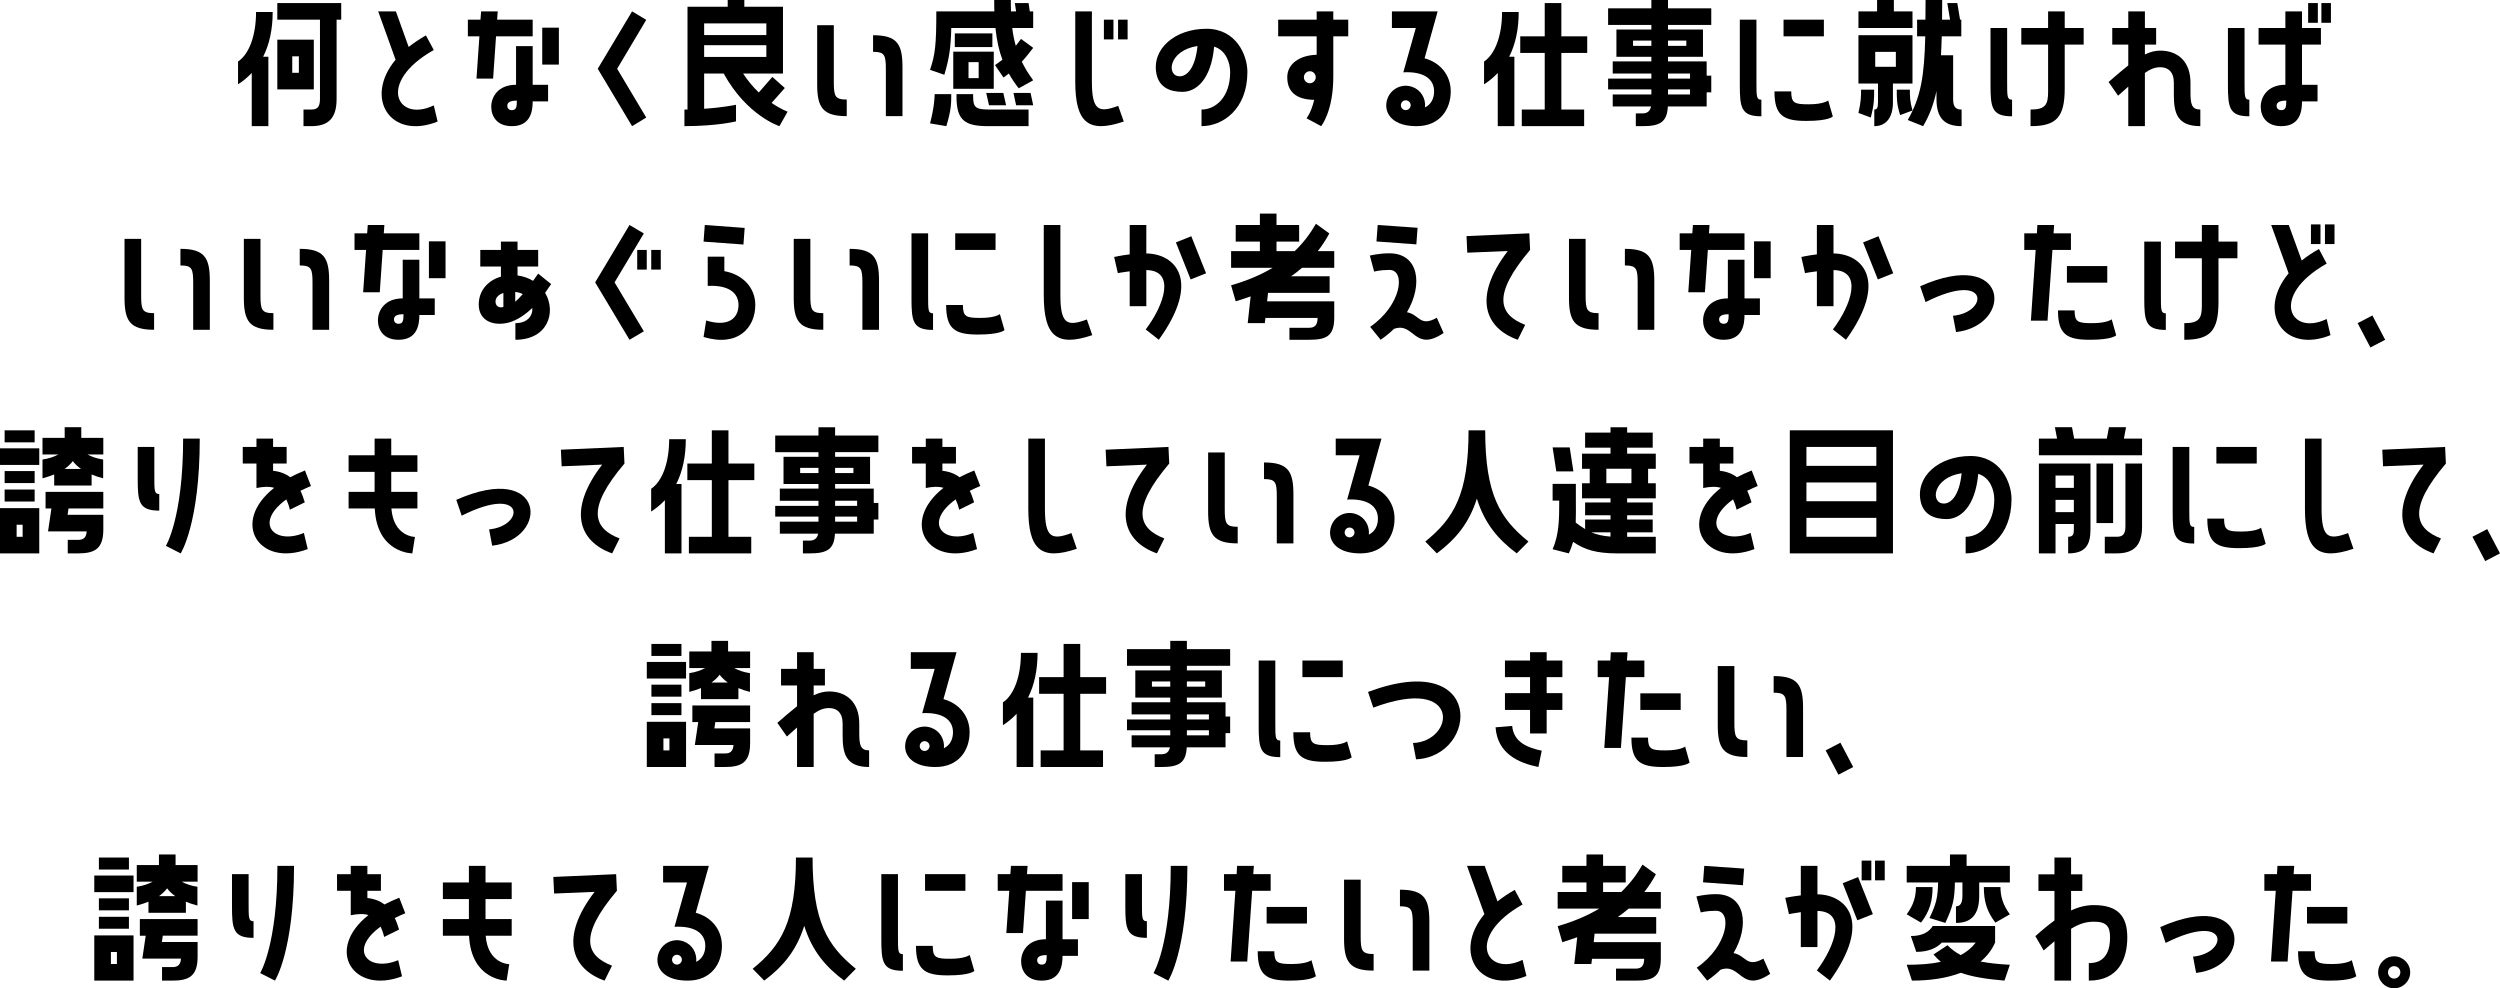 <?xml version="1.0" encoding="UTF-8"?><svg id="b" xmlns="http://www.w3.org/2000/svg" viewBox="0 0 292.581 115.666"><g id="c"><g><path d="M29.463,8.534c-.469,.504-1.009,.955-1.604,1.333v-2.665c1.333-.9,2.108-3.115,2.108-5.798h1.946c0,2.017-.379,3.781-1.118,5.239h.613V14.764h-1.946v-6.23Zm2.991-6.229V.36h7.479v1.945h-.54V11.595c0,2.25-.974,3.169-2.956,3.169h-.919v-1.944h.919c.667,0,1.01-.27,1.01-1.225V2.305h-4.992Zm4.271,2.341v5.815h-4.271V4.646h4.271Zm-1.748,3.871v-1.927h-.775v1.927h.775Z"/><path d="M50.765,5.852c-6.739,3.799-4.289,8.553,0,6.482l.451,1.891c-5.515,2.214-8.668-2.737-4.92-7.238l-2.036-5.654h2.072l1.495,4.159c.595-.468,1.262-.918,2.019-1.35l.919,1.71Z"/><path d="M57.71,9.201h-1.946l.343-4.952h-1.352v-1.944h1.478l.072-.973h1.946l-.072,.973h4.162v1.944h-4.288l-.343,4.952Zm4.631-3.799v4.52h1.803v1.944h-1.803c0,1.062-.197,2.899-2.433,2.899-1.784,0-2.415-1.188-2.415-2.269,0-1.134,.775-2.575,2.902-2.575V5.401h1.945Zm-1.855,6.374c-.775,0-1.117,.198-1.117,.612,0,.234,.144,.504,.54,.504,.541,0,.577-.432,.577-1.116Zm2.973-8.535h1.947V7.562h-1.947V3.241Z"/><path d="M73.974,1.332l1.658,.99-3.406,5.726,3.406,5.708-1.658,1.008-4.019-6.716,4.019-6.716Z"/><path d="M91.85,10.299l-1.55,1.747c1.082,.738,1.875,1.026,1.875,1.026l-.955,1.692s-3.803-1.207-6.523-6.158h-2.289v4.123c2.234-.144,3.73-.468,3.73-.468v1.944s-2.181,.558-6.037,.558v-1.944h.36V.792h4.703V0h1.946V.792h4.523v7.814h-4.667c.576,.882,1.207,1.621,1.838,2.215l1.586-1.819,1.459,1.296Zm-9.442-7.562v1.368h7.28v-1.368h-7.28Zm0,3.925h7.28v-1.369h-7.28v1.369Z"/><path d="M97.583,9.579c0,1.693,.144,2.071,1.514,2.071v1.944c-2.83,0-3.461-1.044-3.461-3.727V2.953h1.947v6.626Zm4.595-5.456c2.812,0,3.442,1.026,3.442,3.727v5.744h-1.946v-5.474c0-1.692-.145-2.053-1.496-2.053v-1.944Z"/><path d="M120.375,.36l.145,.972h.396v1.945h-2.451c.091,.774,.234,1.458,.415,2.088,.198-.252,.396-.522,.612-.81l1.424,1.044c-.45,.594-.865,1.116-1.334,1.62,.36,.738,.793,1.44,1.334,2.179l-1.694,.937c-.45-.576-.828-1.134-1.153-1.729-.198,.162-.414,.306-.63,.468l-.992-1.458c.307-.216,.596-.414,.865-.63-.396-1.062-.666-2.25-.811-3.709h-5.172c-.055,2.376-.252,3.601-.811,5.474l-1.677-.576c.595-1.747,.739-2.863,.739-6.842h6.794c-.019-.432-.019-.864-.019-1.332h1.946c0,.468,0,.918,.019,1.332h.595l-.145-.972h1.604Zm-9.046,10.659c0,1.062,0,1.836-.577,3.745l-1.91-.324c.487-1.819,.541-3.043,.541-3.421h1.946Zm.234-.63V6.05h4.739v4.339h-4.739Zm.18-6.481h4.397v1.603h-4.397v-1.603Zm3.929,10.857c-2.703,0-3.73-.63-3.73-3.439v-.306h1.946v.306c0,1.351,.379,1.495,2.072,1.495h4.415v1.944h-4.703Zm-2.324-7.49v1.873h1.188v-1.873h-1.188Zm2.072,3.601h2l.324,1.44h-2l-.324-1.44Zm3.189,0h2l.307,1.44h-2l-.307-1.44Z"/><path d="M127.787,9.543c0,3.421,.811,3.691,3.081,2.845l.649,1.836c-4.181,1.422-5.677,.09-5.677-4.681V1.332h1.946V9.543Zm2.522-7.238v2.305h-1.117V2.305h1.117Zm.541,2.305V2.305h1.117v2.305h-1.117Z"/><path d="M145.985,8.426c0,4.394-2.919,6.338-5.369,6.338v-1.944c1.64,0,3.352-1.44,3.352-4.375,0-1.098-.486-2.557-1.874-2.989-.36,3.943-2.163,5.293-3.694,5.293-1.406,0-2.703-.468-3.046-2.053-.631-2.935,2.127-5.329,5.839-5.329,3.479,0,4.793,3.079,4.793,5.059Zm-5.838-3.042c-3.424,.522-3.677,3.547-2.072,3.547,.793,0,1.802-.882,2.072-3.547Z"/><path d="M154.093,4.249h-4.505v-1.944h4.505v-.973h1.947v.973h1.747v1.944h-1.747v4.718c0,4.087-1.424,5.797-1.424,5.797l-1.712-.918s.54-.648,.9-2.16c-2.145-.036-3.153-.973-3.153-2.647,0-1.603,1.478-2.575,3.441-2.629v-2.161Zm-.107,4.79c0-.378-.307-.702-.685-.702-.396,0-.703,.324-.703,.702s.307,.702,.703,.702c.378,0,.685-.324,.685-.702Z"/><path d="M166.72,6.824c1.82,.486,3.064,1.962,3.064,3.871,0,2.125-1.298,4.069-3.983,4.069-.991,0-2.288-.162-3.081-1.08-.559-.648-.577-1.495-.343-2.143,.433-1.188,1.73-1.8,2.92-1.368,1.009,.36,1.585,1.368,1.478,2.395,.738-.36,1.062-1.08,1.062-1.872,0-1.405-1.135-2.359-3.604-2.233l1.46-5.186h-2.794V1.332h5.353l-1.532,5.492Zm-2,4.951c-.307-.108-.631,.036-.738,.342-.108,.288,.035,.63,.342,.738,.307,.108,.631-.054,.739-.36,.108-.288-.055-.612-.343-.72Z"/><path d="M175.287,8.534c-.469,.504-1.009,.955-1.604,1.333v-2.665c1.333-.9,2.108-3.115,2.108-5.798h1.946c0,2.035-.379,3.781-1.117,5.239h.612V14.764h-1.946v-6.23ZM182.729,.36v3.889h3.027v1.945h-3.027v6.626h2.667v1.944h-7.298v-1.944h2.685V6.194h-2.865v-1.945h2.865V.36h1.946Z"/><path d="M200.274,2.917h-5.063v.54h4.091v3.187h-4.091v.541h4.523v1.674h.54v1.945h-.54v1.656h-4.541c-.091,1.783-.865,2.305-2.938,2.305h-.812v-1.495h.812c.54,0,.864-.288,.973-.81h-4.487v-1.404h4.523v-.594h-5.063v-1.26h5.063v-.594h-4.523v-1.422h4.523v-.541h-4.091V3.457h4.091v-.54h-5.063V.972h5.063V0h1.946V.972h5.063v1.945Zm-7.01,2.448v-.612h-2.145v.612h2.145Zm4.091-.612h-2.145v.612h2.145v-.612Zm.433,3.853h-2.577v.594h2.577v-.594Zm0,2.449v-.594h-2.577v.594h2.577Z"/><path d="M205.561,9.615c0,1.692,0,2.053,.576,2.053v1.944c-2.378,0-2.522-1.026-2.522-3.709V2.305h1.946v7.31Zm8.938,4.015s-.433,.522-3.1,.522c-2.686,0-3.73-.63-3.73-3.457h1.964c0,1.368,.36,1.512,2.055,1.512,1.748,0,2.271-.45,2.271-.45l.541,1.873Zm-1.046-11.325v1.944h-4.721v-1.944h4.721Z"/><path d="M219.678,0h1.965V1.332h2.181v1.945h-6.325V1.332h2.18V0Zm-2.18,9.777V4.123h6.325v5.654h-2.289v2.197c0,1.872-.865,2.791-2.181,2.791v-1.944c.343,0,.433-.27,.433-.846v-2.197h-2.288Zm0,3.439c.306-1.333,.306-1.944,.306-2.719h1.532c0,.99,.018,1.71-.396,3.259l-1.441-.54Zm1.964-7.148v1.747h2.415v-1.747h-2.415Zm2.919,7.4c-.414-1.26-.396-1.98-.396-2.971h1.532c0,.774,0,1.386,.307,2.431l-1.442,.54Zm6.199-1.854c0,.937,.343,1.207,.991,1.207v1.944c-1.964,0-2.938-.918-2.938-3.151v-.954c-.342,1.566-.828,2.863-1.567,4.105l-1.802-.72c1.549-2.683,1.945-5.167,2.054-9.795h-.955v-1.944h.974c0-.72,.018-1.477,.018-2.305h1.946c0,.81-.018,1.584-.018,2.305h.937l-.324-1.945h1.172l.324,1.945h.144v1.944h-2.288c-.019,.792-.055,1.513-.09,2.215h1.423v5.149Z"/><path d="M234.9,9.615c0,1.692,0,2.053,.577,2.053v1.944c-2.379,0-2.523-1.026-2.523-3.709V3.277h1.946v6.338Zm6.739-8.283v1.945h2.217v1.945h-2.217v5.131c0,3.367-.973,4.411-4,4.411v-1.944c1.748,0,2.055-.576,2.055-2.071V5.222h-3.136v-1.945h3.136V1.332h1.945Z"/><path d="M256.357,10.749c0,1.44,.127,2.071,1.153,2.071v1.944c-2.774,0-3.1-1.621-3.1-3.727v-1.351c0-1.296-.685-1.818-1.585-1.818-.613,0-1.136,.198-1.803,.666v6.23h-1.946v-4.627c-.36,.306-.757,.666-1.189,1.062l-1.117-1.603c.901-.792,1.658-1.422,2.307-1.944v-2.431h-1.874v-1.945h1.874V1.332h1.946v1.945h1.315v1.945h-1.315v1.152c.631-.307,1.208-.45,1.803-.45,2.054,0,3.531,1.278,3.531,3.763v1.062Z"/><path d="M262.685,9.615c0,1.692,0,2.053,.56,2.053v1.944c-2.361,0-2.505-1.026-2.505-3.709V3.277h1.945v6.338Zm6.723-8.283v1.945h2.216v1.945h-2.216v4.699h1.819v1.944h-1.819c0,1.062-.181,2.899-2.415,2.899-1.784,0-2.415-1.188-2.415-2.269,0-1.134,.775-2.575,2.884-2.575V5.222h-3.136v-1.945h3.136V1.332h1.946Zm-1.839,10.443c-.774,0-1.135,.198-1.135,.612,0,.234,.144,.504,.559,.504,.54,0,.576-.432,.576-1.116Zm3.694-11.416V2.665h-1.135V.36h1.135Zm.415,2.305V.36h1.117V2.665h-1.117Z"/><path d="M16.52,34.579c0,1.693,.145,2.071,1.514,2.071v1.944c-2.829,0-3.46-1.044-3.46-3.727v-6.914h1.946v6.626Zm4.596-5.456c2.812,0,3.441,1.026,3.441,3.727v5.744h-1.946v-5.474c0-1.692-.144-2.053-1.495-2.053v-1.944Z"/><path d="M30.484,34.579c0,1.693,.144,2.071,1.514,2.071v1.944c-2.829,0-3.46-1.044-3.46-3.727v-6.914h1.946v6.626Zm4.595-5.456c2.812,0,3.442,1.026,3.442,3.727v5.744h-1.946v-5.474c0-1.692-.145-2.053-1.496-2.053v-1.944Z"/><path d="M44.446,34.201h-1.945l.342-4.952h-1.352v-1.944h1.478l.072-.973h1.946l-.072,.973h4.163v1.944h-4.289l-.343,4.952Zm4.632-3.799v4.52h1.802v1.944h-1.802c0,1.062-.198,2.899-2.433,2.899-1.784,0-2.415-1.188-2.415-2.269,0-1.134,.774-2.575,2.901-2.575v-4.52h1.946Zm-1.856,6.374c-.774,0-1.117,.198-1.117,.612,0,.234,.145,.504,.541,.504,.54,0,.576-.432,.576-1.116Zm2.974-8.535h1.946v4.321h-1.946v-4.321Z"/><path d="M64.498,33.246c-.233,.36-.468,.702-.702,1.026,1.333,2.233,.342,5.492-3.479,5.492v-1.944c1.424,0,2.055-.882,1.982-1.783-.883,.846-1.784,1.422-2.686,1.692-1.729,.486-3.586-.09-3.586-2.088,0-1.783,1.262-2.899,2.596-3.259v-1.188h-2.415v-1.945h2.415v-.972h1.945v.972h2.415v1.945h-2.415v1.044c.703,.09,1.316,.324,1.82,.63,.181-.27,.379-.54,.595-.846l1.514,1.224Zm-5.586,1.044c-.739,.234-.938,.703-.919,1.044,.018,.432,.342,.756,.919,.594v-1.639Zm1.388,1.026c.252-.216,.54-.504,.883-.9-.252-.126-.559-.216-.883-.252v1.152Z"/><path d="M75.349,27.322l-3.424,5.726,3.424,5.726-1.676,.99-4.02-6.716,4.02-6.716,1.676,.99Zm-.775,4.231v-2.305h1.117v2.305h-1.117Zm1.641,0v-2.305h1.117v2.305h-1.117Z"/><path d="M87.151,26.674l-.145,1.945-4.667-.342,.145-1.945,4.667,.342Zm-2.379,5.06c2.199,.396,3.623,1.962,3.623,3.961,0,2.61-1.982,4.969-6.056,3.745l.307-1.927c2.721,.828,3.784-.378,3.784-1.818,0-1.405-1.135-2.359-3.604-2.233v-3.421h1.945v1.692Z"/><path d="M94.837,34.579c0,1.693,.145,2.071,1.514,2.071v1.944c-2.829,0-3.459-1.044-3.459-3.727v-6.914h1.945v6.626Zm4.596-5.456c2.812,0,3.441,1.026,3.441,3.727v5.744h-1.945v-5.474c0-1.692-.145-2.053-1.496-2.053v-1.944Z"/><path d="M108.62,34.615c0,1.692,0,2.053,.576,2.053v1.944c-2.379,0-2.522-1.026-2.522-3.709v-7.598h1.946v7.31Zm8.938,4.015s-.432,.522-3.1,.522c-2.685,0-3.729-.63-3.729-3.457h1.964c0,1.368,.36,1.512,2.055,1.512,1.748,0,2.271-.45,2.271-.45l.54,1.873Zm-1.045-11.325v1.944h-4.722v-1.944h4.722Z"/><path d="M127.831,39.224c-4.181,1.422-5.676,.09-5.676-4.681v-8.211h1.945v8.211c0,3.421,.812,3.691,3.1,2.845l.631,1.836Z"/><path d="M134.158,29.663c3.405,.036,6.451,3.187,1.459,10.101l-1.531-1.207c2.181-2.881,3.514-6.896,.072-6.95v4.231h-1.946v-4.087c-.793,.09-1.388,.216-1.388,.216l-.433-1.891s.775-.18,1.82-.306v-3.439h1.946v3.331Zm3.46-1.296l1.802-.721,1.729,4.339-1.802,.72-1.729-4.339Z"/><path d="M155.574,27.322c-.396,.738-.848,1.423-1.352,2.071h1.928v1.945h-3.767c-.396,.342-.828,.684-1.279,.99h4.506v1.944h-7.209l-.107,.99h7.856v1.891c0,2.233-.973,2.611-2.955,2.611h-2.289v-1.404h2.289c.648,0,.991-.27,1.009-1.152h-6.108l-.072,.612h-2.001l.343-3.133c-.559,.198-1.135,.396-1.748,.576l-.54-1.872c1.928-.559,3.514-1.243,4.865-2.053h-4.865v-1.945h3.369v-1.116h-2.829v-1.945h2.829v-1.332h1.946v1.332h2.649v1.945h-2.649v1.116h2.127c1.009-.972,1.819-2.035,2.486-3.205l1.568,1.134Z"/><path d="M168.156,37.189l.793,1.783c-3.46,2.323-3.406-1.333-5.803-.486-.469,.45-.991,.882-1.568,1.278l-1.226-1.512c3.677-2.521,4.199-6.662,2.253-6.662-1.136,0-1.784,.198-1.784,.198l-.504-1.873s1.026-.27,2.288-.27c3.442,0,3.965,3.655,2.055,6.896,1.495,.288,1.495,1.765,3.496,.648Zm-2.253-10.533l-.145,1.945-4.667-.342,.145-1.927,4.667,.324Z"/><path d="M178.982,27.305l.09,1.944c-4.505,5.312-3.64,7.58-.576,8.769l-.865,1.747c-3.91-1.386-5.262-5.059-1.171-10.389l-4.74,.198-.09-1.944,7.353-.324Z"/><path d="M185.569,34.579c0,1.693,.144,2.071,1.514,2.071v1.944c-2.83,0-3.461-1.044-3.461-3.727v-6.914h1.947v6.626Zm4.595-5.456c2.812,0,3.442,1.026,3.442,3.727v5.744h-1.946v-5.474c0-1.692-.145-2.053-1.496-2.053v-1.944Z"/><path d="M199.531,34.201h-1.946l.343-4.952h-1.352v-1.944h1.478l.072-.973h1.946l-.072,.973h4.163v1.944h-4.289l-.343,4.952Zm4.632-3.799v4.52h1.802v1.944h-1.802c0,1.062-.199,2.899-2.434,2.899-1.784,0-2.414-1.188-2.414-2.269,0-1.134,.774-2.575,2.9-2.575v-4.52h1.947Zm-1.856,6.374c-.775,0-1.117,.198-1.117,.612,0,.234,.144,.504,.54,.504,.541,0,.577-.432,.577-1.116Zm2.974-8.535h1.945v4.321h-1.945v-4.321Z"/><path d="M214.58,29.663c3.406,.036,6.452,3.187,1.46,10.101l-1.531-1.207c2.18-2.881,3.514-6.896,.071-6.95v4.231h-1.946v-4.087c-.793,.09-1.387,.216-1.387,.216l-.433-1.891s.774-.18,1.819-.306v-3.439h1.946v3.331Zm3.46-1.296l1.803-.721,1.729,4.339-1.802,.72-1.73-4.339Z"/><path d="M224.721,33.499c10.452-4.627,10.993,4.573,4.199,5.366l-.36-1.909c4.217-.396,4.271-5.366-3.208-1.603l-.631-1.854Z"/><path d="M242.364,29.249h-2.162l-.576,8.283h-1.946l.559-8.283h-1.334v-1.944h1.478l.055-.973h1.964l-.072,.973h2.036v1.944Zm4.776,8.121l.522,1.873s-.433,.522-3.082,.522c-2.703,0-3.73-.63-3.73-3.439h1.946c0,1.351,.36,1.495,2.055,1.495,1.748,0,2.289-.45,2.289-.45Zm-5.244-4.286v-1.944h4.722v1.944h-4.722Z"/><path d="M252.895,34.615c0,1.692,0,2.053,.576,2.053v1.944c-2.379,0-2.522-1.026-2.522-3.709v-6.626h1.946v6.338Zm6.739-8.283v1.945h2.217v1.945h-2.217v5.131c0,3.367-.973,4.411-4,4.411v-1.944c1.748,0,2.054-.576,2.054-2.071v-5.527h-3.136v-1.945h3.136v-1.945h1.946Z"/><path d="M272.294,30.852c-6.74,3.799-4.271,8.553,0,6.482l.45,1.891c-5.496,2.214-8.668-2.737-4.901-7.238l-2.037-5.654h2.055l1.514,4.159c.576-.468,1.243-.918,2.019-1.35l.901,1.71Zm-1.839-2.287v-2.305h1.117v2.305h-1.117Zm2.758-2.305v2.305h-1.118v-2.305h1.118Z"/><path d="M275.918,37.82l1.729-.9,1.496,2.845-1.73,.9-1.495-2.845Z"/><path d="M0,54.411v-1.944H4.595v1.944H0Zm0,10.353v-5.293H4.595v5.293H0Zm4.055-13H.541v-1.405h3.514v1.405Zm0,3.367v1.405H.541v-1.405h3.514Zm-3.514,3.565v-1.404h3.514v1.404H.541Zm1.405,2.719v1.405h.703v-1.405h-.703Zm7.568-11.415v1.242h2.577v1.944h-1.856c.451,.252,1.082,.486,1.839,.595v2.196c-.505-.126-.938-.27-1.352-.45v1.297H6.343v-1.297c-.414,.162-.864,.324-1.369,.45v-2.196c.757-.108,1.388-.342,1.856-.595h-1.856v-1.944h2.595v-1.242h1.946Zm-4.181,9.507v-1.945h6.758v1.945h-4.072l-.108,.738h4.181v1.729c0,2.232-.974,2.791-2.955,2.791h-1.208v-1.584h1.208c.612,0,.955-.234,1.009-.99H5.622l.396-2.683h-.685Zm4.145-4.627c-.396-.288-.721-.594-.955-.918-.234,.324-.559,.63-.955,.918h1.91Z"/><path d="M18.062,55.762c0,1.692,0,2.053,.577,2.053v1.944c-2.379,0-2.522-1.026-2.522-3.727v-3.727h1.945v3.457Zm1.352,8.12s2.019-3.277,2.019-12.55h1.946c0,9.993-2.234,13.432-2.234,13.432l-1.73-.882Z"/><path d="M35.565,62.37l.45,1.891c-5.677,2.161-9.101-3.079-3.929-7.167-.576-.18-1.261-.144-2.072,.019v-2.863h-1.604v-1.944h1.604v-.973h1.946v.973h1.586v1.944h-1.586v.847c.829,.09,1.496,.36,2,.756,.522-.27,1.1-.54,1.73-.792l.703,1.818c-.451,.18-.848,.378-1.226,.558,.198,.414,.36,.882,.504,1.351l-1.748,.864c-.107-.468-.252-.864-.414-1.207-3.856,2.791-1.388,5.366,2.055,3.925Z"/><path d="M45.788,51.332v1.945h3.063v1.945h-3.063v2.34h3.063v1.945h-3.046c.253,3.313,2.758,3.331,2.758,3.331l-.307,1.926s-4.145,0-4.396-5.257h-3.063v-1.945h3.045v-2.34h-3.045v-1.945h3.045v-1.945h1.946Z"/><path d="M53.401,58.499c10.452-4.627,10.993,4.573,4.199,5.366l-.36-1.909c4.217-.396,4.271-5.366-3.208-1.603l-.631-1.854Z"/><path d="M72.993,52.305l.09,1.944c-4.505,5.312-3.64,7.58-.576,8.769l-.865,1.747c-3.91-1.386-5.262-5.059-1.171-10.389l-4.739,.198-.091-1.944,7.353-.324Z"/><path d="M77.811,58.534c-.469,.504-1.01,.955-1.604,1.333v-2.665c1.334-.9,2.108-3.115,2.108-5.798h1.946c0,2.035-.378,3.781-1.117,5.239h.613v8.121h-1.946v-6.23Zm7.442-8.174v3.889h3.027v1.945h-3.027v6.626h2.667v1.944h-7.299v-1.944h2.686v-6.626h-2.865v-1.945h2.865v-3.889h1.946Z"/><path d="M102.798,52.917h-5.063v.54h4.091v3.187h-4.091v.541h4.522v1.674h.541v1.945h-.541v1.656h-4.541c-.09,1.783-.865,2.305-2.938,2.305h-.811v-1.495h.811c.541,0,.865-.288,.974-.81h-4.487v-1.404h4.523v-.594h-5.064v-1.26h5.064v-.594h-4.523v-1.422h4.523v-.541h-4.091v-3.187h4.091v-.54h-5.064v-1.945h5.064v-.972h1.946v.972h5.063v1.945Zm-7.01,2.448v-.612h-2.145v.612h2.145Zm4.09-.612h-2.144v.612h2.144v-.612Zm.433,3.853h-2.576v.594h2.576v-.594Zm0,2.449v-.594h-2.576v.594h2.576Z"/><path d="M113.896,62.37l.45,1.891c-5.676,2.161-9.1-3.079-3.928-7.167-.577-.18-1.262-.144-2.072,.019v-2.863h-1.604v-1.944h1.604v-.973h1.945v.973h1.586v1.944h-1.586v.847c.829,.09,1.496,.36,2.001,.756,.522-.27,1.099-.54,1.729-.792l.703,1.818c-.45,.18-.847,.378-1.226,.558,.198,.414,.36,.882,.505,1.351l-1.748,.864c-.108-.468-.252-.864-.414-1.207-3.857,2.791-1.388,5.366,2.054,3.925Z"/><path d="M126.022,64.224c-4.181,1.422-5.677,.09-5.677-4.681v-8.211h1.946v8.211c0,3.421,.811,3.691,3.1,2.845l.631,1.836Z"/><path d="M136.749,52.305l.09,1.944c-4.505,5.312-3.64,7.58-.576,8.769l-.865,1.747c-3.91-1.386-5.262-5.059-1.171-10.389l-4.739,.198-.091-1.944,7.353-.324Z"/><path d="M143.336,59.579c0,1.693,.144,2.071,1.514,2.071v1.944c-2.829,0-3.46-1.044-3.46-3.727v-6.914h1.946v6.626Zm4.595-5.456c2.812,0,3.442,1.026,3.442,3.727v5.744h-1.946v-5.474c0-1.692-.145-2.053-1.496-2.053v-1.944Z"/><path d="M160.144,56.824c1.82,.486,3.063,1.962,3.063,3.871,0,2.125-1.298,4.069-3.982,4.069-.991,0-2.288-.162-3.081-1.08-.559-.648-.577-1.495-.343-2.143,.433-1.188,1.729-1.8,2.919-1.368,1.01,.36,1.586,1.368,1.479,2.395,.738-.36,1.062-1.08,1.062-1.872,0-1.405-1.135-2.359-3.604-2.233l1.459-5.186h-2.793v-1.945h5.353l-1.532,5.492Zm-2,4.951c-.307-.108-.631,.036-.739,.342-.108,.288,.036,.63,.343,.738,.307,.108,.631-.054,.738-.36,.108-.288-.054-.612-.342-.72Z"/><path d="M173.816,50.36c0,7.508,1.729,10.317,5.063,13.018l-1.369,1.386c-2.163-1.621-3.749-3.457-4.668-6.41-.938,2.953-2.522,4.789-4.686,6.41l-1.352-1.386c3.334-2.701,5.064-5.51,5.064-13.018h1.946Z"/><path d="M190.428,52.395v.702h3.352v1.765h-.9v1.692h.9v1.765h-3.352v.486h2.991v1.494h-2.991v.504h2.991v1.495h-2.991v.522h3.352v1.944h-4.522c-2.434,0-3.82-.432-5.154-1.35-.126,.45-.288,.9-.505,1.35l-1.892-.486c.757-1.747,.774-3.457,.774-5.69h-.774v-1.962h2.721v1.962c0,.955,.019,1.8-.018,2.575,.378,.288,.738,.54,1.099,.756v-1.116h2.974v-.504h-2.974v-1.494h2.974v-.486h-3.334v-1.765h.901v-1.692h-.901v-1.765h3.334v-.702h-2.974v-1.765h2.974v-.63h1.946v.63h2.991v1.765h-2.991Zm-6.722-.036l.433,2.809h-2l-.433-2.809h2Zm4.775,9.939h-2.252c.63,.27,1.333,.432,2.252,.504v-.504Zm2.451-7.437h-2.938v1.692h2.938v-1.692Z"/><path d="M204.878,62.37l.451,1.891c-5.677,2.161-9.101-3.079-3.929-7.167-.577-.18-1.262-.144-2.072,.019v-2.863h-1.604v-1.944h1.604v-.973h1.946v.973h1.586v1.944h-1.586v.847c.829,.09,1.496,.36,2,.756,.522-.27,1.1-.54,1.73-.792l.702,1.818c-.45,.18-.847,.378-1.226,.558,.199,.414,.361,.882,.505,1.351l-1.748,.864c-.108-.468-.252-.864-.414-1.207-3.856,2.791-1.388,5.366,2.054,3.925Z"/><path d="M209.465,64.764v-14.404h12.073v14.404h-12.073Zm1.946-12.459v2.215h8.182v-2.215h-8.182Zm0,4.159v2.196h8.182v-2.196h-8.182Zm0,4.141v2.215h8.182v-2.215h-8.182Z"/><path d="M235.413,58.426c0,4.394-2.92,6.338-5.37,6.338v-1.944c1.64,0,3.352-1.44,3.352-4.375,0-1.098-.486-2.557-1.874-2.989-.36,3.943-2.162,5.293-3.694,5.293-1.405,0-2.703-.468-3.045-2.053-.631-2.935,2.126-5.329,5.838-5.329,3.479,0,4.794,3.079,4.794,5.059Zm-5.839-3.042c-3.424,.522-3.676,3.547-2.072,3.547,.793,0,1.802-.882,2.072-3.547Z"/><path d="M248.817,50l-.253,1.332h2.127v1.945h-12.074v-1.945h2.127l-.253-1.332h2.001l.252,1.332h3.82l.252-1.332h2.001Zm-10.2,14.764v-10.515h6.037v7.707c0,1.836-.595,2.809-2.613,2.809v-1.944c.595,0,.667-.342,.667-.864v-.63h-2.145v3.439h-1.946Zm1.946-9.111v1.44h2.145v-1.44h-2.145Zm0,2.845v1.44h2.145v-1.44h-2.145Zm6.74-4.25v6.968h-1.946v-6.968h1.946Zm1.441,0h1.946v7.364c0,2.232-.974,3.151-2.956,3.151h-1.405v-1.944h1.405c.667,0,1.01-.27,1.01-1.207v-7.364Z"/><path d="M256.219,59.615c0,1.692,0,2.053,.576,2.053v1.944c-2.379,0-2.522-1.026-2.522-3.709v-7.598h1.946v7.31Zm8.938,4.015s-.433,.522-3.1,.522c-2.686,0-3.73-.63-3.73-3.457h1.964c0,1.368,.36,1.512,2.055,1.512,1.748,0,2.271-.45,2.271-.45l.541,1.873Zm-1.046-11.325v1.944h-4.722v-1.944h4.722Z"/><path d="M275.43,64.224c-4.181,1.422-5.676,.09-5.676-4.681v-8.211h1.946v8.211c0,3.421,.811,3.691,3.1,2.845l.63,1.836Z"/><path d="M286.157,52.305l.09,1.944c-4.505,5.312-3.641,7.58-.576,8.769l-.865,1.747c-3.91-1.386-5.262-5.059-1.172-10.389l-4.739,.198-.09-1.944,7.353-.324Z"/><path d="M289.355,62.82l1.73-.9,1.495,2.845-1.729,.9-1.496-2.845Z"/><path d="M75.696,79.411v-1.944h4.595v1.944h-4.595Zm0,10.353v-5.293h4.595v5.293h-4.595Zm4.055-13h-3.515v-1.405h3.515v1.405Zm0,3.367v1.405h-3.515v-1.405h3.515Zm-3.515,3.565v-1.404h3.515v1.404h-3.515Zm1.405,2.719v1.405h.703v-1.405h-.703Zm7.569-11.415v1.242h2.577v1.944h-1.856c.45,.252,1.081,.486,1.838,.595v2.196c-.505-.126-.937-.27-1.352-.45v1.297h-4.379v-1.297c-.414,.162-.865,.324-1.369,.45v-2.196c.757-.108,1.388-.342,1.855-.595h-1.855v-1.944h2.595v-1.242h1.946Zm-4.181,9.507v-1.945h6.758v1.945h-4.073l-.108,.738h4.182v1.729c0,2.232-.974,2.791-2.956,2.791h-1.207v-1.584h1.207c.613,0,.955-.234,1.01-.99h-4.523l.396-2.683h-.685Zm4.145-4.627c-.396-.288-.721-.594-.955-.918-.234,.324-.559,.63-.955,.918h1.91Z"/><path d="M100.562,85.749c0,1.44,.126,2.071,1.152,2.071v1.944c-2.774,0-3.099-1.621-3.099-3.727v-1.351c0-1.296-.686-1.818-1.586-1.818-.613,0-1.136,.198-1.803,.666v6.23h-1.946v-4.627c-.36,.306-.756,.666-1.189,1.062l-1.117-1.603c.901-.792,1.658-1.422,2.307-1.944v-2.431h-1.874v-1.945h1.874v-1.945h1.946v1.945h1.315v1.945h-1.315v1.152c.631-.307,1.208-.45,1.803-.45,2.054,0,3.532,1.278,3.532,3.763v1.062Z"/><path d="M110.413,81.824c1.82,.486,3.063,1.962,3.063,3.871,0,2.125-1.298,4.069-3.982,4.069-.991,0-2.289-.162-3.082-1.08-.559-.648-.576-1.495-.342-2.143,.433-1.188,1.729-1.8,2.919-1.368,1.01,.36,1.586,1.368,1.478,2.395,.739-.36,1.063-1.08,1.063-1.872,0-1.405-1.135-2.359-3.604-2.233l1.46-5.186h-2.793v-1.945h5.352l-1.531,5.492Zm-2,4.951c-.307-.108-.631,.036-.739,.342-.108,.288,.036,.63,.343,.738,.306,.108,.631-.054,.738-.36,.108-.288-.054-.612-.342-.72Z"/><path d="M118.979,83.534c-.468,.504-1.009,.955-1.604,1.333v-2.665c1.334-.9,2.108-3.115,2.108-5.798h1.946c0,2.035-.378,3.781-1.117,5.239h.613v8.121h-1.947v-6.23Zm7.443-8.174v3.889h3.027v1.945h-3.027v6.626h2.667v1.944h-7.299v-1.944h2.686v-6.626h-2.865v-1.945h2.865v-3.889h1.946Z"/><path d="M143.968,77.917h-5.064v.54h4.091v3.187h-4.091v.541h4.523v1.674h.541v1.945h-.541v1.656h-4.541c-.09,1.783-.865,2.305-2.938,2.305h-.811v-1.495h.811c.541,0,.865-.288,.974-.81h-4.487v-1.404h4.523v-.594h-5.064v-1.26h5.064v-.594h-4.523v-1.422h4.523v-.541h-4.091v-3.187h4.091v-.54h-5.064v-1.945h5.064v-.972h1.945v.972h5.064v1.945Zm-7.01,2.448v-.612h-2.145v.612h2.145Zm4.09-.612h-2.145v.612h2.145v-.612Zm.433,3.853h-2.577v.594h2.577v-.594Zm0,2.449v-.594h-2.577v.594h2.577Z"/><path d="M149.253,84.615c0,1.692,0,2.053,.577,2.053v1.944c-2.379,0-2.523-1.026-2.523-3.709v-7.598h1.946v7.31Zm8.938,4.015s-.433,.522-3.1,.522c-2.685,0-3.73-.63-3.73-3.457h1.965c0,1.368,.36,1.512,2.054,1.512,1.748,0,2.271-.45,2.271-.45l.541,1.873Zm-1.045-11.325v1.944h-4.722v-1.944h4.722Z"/><path d="M160.104,80.978c13.731-5.131,12.957,7.562,5.622,7.887l-.36-1.909c4.901-.18,5.767-8.031-4.649-4.141l-.612-1.837Z"/><path d="M176.975,84.957c.162,1.944,1.892,2.575,3.46,2.898l-.396,1.909c-2.289-.468-4.794-1.548-5.01-4.645l1.946-.162Zm4.036-8.625v.973h1.838v1.944h-1.838v1.873h1.838v1.962h-1.838v2.755h-1.946v-2.755h-2.937v-1.962h2.937v-1.873h-2.937v-1.944h2.937v-.973h1.946Z"/><path d="M192.441,79.249h-2.162l-.577,8.283h-1.946l.559-8.283h-1.333v-1.944h1.478l.054-.973h1.965l-.072,.973h2.036v1.944Zm4.775,8.121l.522,1.873s-.433,.522-3.081,.522c-2.703,0-3.73-.63-3.73-3.439h1.946c0,1.351,.36,1.495,2.055,1.495,1.748,0,2.288-.45,2.288-.45Zm-5.244-4.286v-1.944h4.722v1.944h-4.722Z"/><path d="M202.979,84.579c0,1.693,.145,2.071,1.515,2.071v1.944c-2.829,0-3.46-1.044-3.46-3.727v-6.914h1.945v6.626Zm4.596-5.456c2.812,0,3.442,1.026,3.442,3.727v5.744h-1.946v-5.474c0-1.692-.145-2.053-1.496-2.053v-1.944Z"/><path d="M213.659,87.82l1.73-.9,1.496,2.845-1.73,.9-1.496-2.845Z"/><path d="M11.034,104.411v-1.944h4.595v1.944h-4.595Zm0,10.353v-5.293h4.595v5.293h-4.595Zm4.055-13h-3.515v-1.405h3.515v1.405Zm0,3.367v1.405h-3.515v-1.405h3.515Zm-3.515,3.565v-1.404h3.515v1.404h-3.515Zm1.406,2.719v1.405h.702v-1.405h-.702Zm7.568-11.415v1.242h2.577v1.944h-1.856c.45,.252,1.081,.486,1.838,.595v2.196c-.504-.126-.937-.27-1.352-.45v1.297h-4.379v-1.297c-.414,.162-.864,.324-1.369,.45v-2.196c.757-.108,1.388-.342,1.856-.595h-1.856v-1.944h2.595v-1.242h1.946Zm-4.181,9.507v-1.945h6.758v1.945h-4.073l-.107,.738h4.181v1.729c0,2.232-.974,2.791-2.955,2.791h-1.208v-1.584h1.208c.612,0,.955-.234,1.009-.99h-4.523l.396-2.683h-.685Zm4.145-4.627c-.396-.288-.721-.594-.955-.918-.234,.324-.559,.63-.955,.918h1.91Z"/><path d="M29.096,105.762c0,1.692,0,2.053,.577,2.053v1.944c-2.379,0-2.523-1.026-2.523-3.727v-3.727h1.946v3.457Zm1.352,8.12s2.019-3.277,2.019-12.55h1.946c0,9.993-2.234,13.432-2.234,13.432l-1.73-.882Z"/><path d="M46.6,112.37l.45,1.891c-5.677,2.161-9.101-3.079-3.929-7.167-.576-.18-1.261-.144-2.072,.019v-2.863h-1.604v-1.944h1.604v-.973h1.946v.973h1.586v1.944h-1.586v.847c.829,.09,1.496,.36,2,.756,.523-.27,1.1-.54,1.73-.792l.703,1.818c-.451,.18-.848,.378-1.226,.558,.198,.414,.36,.882,.504,1.351l-1.748,.864c-.107-.468-.252-.864-.414-1.207-3.856,2.791-1.388,5.366,2.055,3.925Z"/><path d="M56.822,101.332v1.945h3.063v1.945h-3.063v2.34h3.063v1.945h-3.045c.252,3.313,2.757,3.331,2.757,3.331l-.307,1.926s-4.145,0-4.397-5.257h-3.062v-1.945h3.045v-2.34h-3.045v-1.945h3.045v-1.945h1.946Z"/><path d="M72.108,102.305l.091,1.944c-4.505,5.312-3.641,7.58-.577,8.769l-.865,1.747c-3.91-1.386-5.262-5.059-1.171-10.389l-4.739,.198-.09-1.944,7.352-.324Z"/><path d="M81.425,106.824c1.82,.486,3.064,1.962,3.064,3.871,0,2.125-1.298,4.069-3.983,4.069-.991,0-2.288-.162-3.081-1.08-.559-.648-.576-1.495-.343-2.143,.433-1.188,1.73-1.8,2.92-1.368,1.009,.36,1.586,1.368,1.478,2.395,.738-.36,1.063-1.08,1.063-1.872,0-1.405-1.136-2.359-3.604-2.233l1.46-5.186h-2.794v-1.945h5.353l-1.532,5.492Zm-2,4.951c-.307-.108-.631,.036-.738,.342-.108,.288,.035,.63,.342,.738,.307,.108,.631-.054,.739-.36,.108-.288-.054-.612-.343-.72Z"/><path d="M95.098,100.36c0,7.508,1.729,10.317,5.063,13.018l-1.369,1.386c-2.162-1.621-3.748-3.457-4.668-6.41-.937,2.953-2.522,4.789-4.685,6.41l-1.352-1.386c3.333-2.701,5.063-5.51,5.063-13.018h1.946Z"/><path d="M105.09,109.615c0,1.692,0,2.053,.577,2.053v1.944c-2.379,0-2.523-1.026-2.523-3.709v-7.598h1.946v7.31Zm8.938,4.015s-.433,.522-3.1,.522c-2.686,0-3.73-.63-3.73-3.457h1.965c0,1.368,.36,1.512,2.054,1.512,1.748,0,2.271-.45,2.271-.45l.541,1.873Zm-1.045-11.325v1.944h-4.722v-1.944h4.722Z"/><path d="M119.722,109.201h-1.947l.343-4.952h-1.352v-1.944h1.478l.072-.973h1.946l-.072,.973h4.163v1.944h-4.289l-.342,4.952Zm4.631-3.799v4.52h1.802v1.944h-1.802c0,1.062-.198,2.899-2.433,2.899-1.784,0-2.415-1.188-2.415-2.269,0-1.134,.775-2.575,2.901-2.575v-4.52h1.946Zm-1.856,6.374c-.774,0-1.117,.198-1.117,.612,0,.234,.145,.504,.541,.504,.54,0,.576-.432,.576-1.116Zm2.974-8.535h1.946v4.321h-1.946v-4.321Z"/><path d="M133.646,105.762c0,1.692,0,2.053,.577,2.053v1.944c-2.379,0-2.523-1.026-2.523-3.727v-3.727h1.946v3.457Zm1.352,8.12s2.019-3.277,2.019-12.55h1.946c0,9.993-2.234,13.432-2.234,13.432l-1.73-.882Z"/><path d="M148.706,104.249h-2.163l-.576,8.283h-1.946l.559-8.283h-1.334v-1.944h1.478l.055-.973h1.964l-.072,.973h2.037v1.944Zm4.775,8.121l.522,1.873s-.433,.522-3.082,.522c-2.703,0-3.729-.63-3.729-3.439h1.945c0,1.351,.361,1.495,2.055,1.495,1.748,0,2.289-.45,2.289-.45Zm-5.244-4.286v-1.944h4.721v1.944h-4.721Z"/><path d="M159.244,109.579c0,1.693,.145,2.071,1.514,2.071v1.944c-2.829,0-3.46-1.044-3.46-3.727v-6.914h1.946v6.626Zm4.596-5.456c2.811,0,3.441,1.026,3.441,3.727v5.744h-1.946v-5.474c0-1.692-.144-2.053-1.495-2.053v-1.944Z"/><path d="M178.19,105.852c-6.739,3.799-4.288,8.553,0,6.482l.451,1.891c-5.515,2.214-8.668-2.737-4.92-7.238l-2.036-5.654h2.072l1.496,4.159c.595-.468,1.261-.918,2.019-1.35l.918,1.71Z"/><path d="M193.793,102.322c-.396,.738-.847,1.423-1.352,2.071h1.929v1.945h-3.767c-.396,.342-.829,.684-1.279,.99h4.505v1.944h-7.208l-.108,.99h7.857v1.891c0,2.233-.974,2.611-2.955,2.611h-2.289v-1.404h2.289c.648,0,.99-.27,1.009-1.152h-6.109l-.071,.612h-2.001l.343-3.133c-.559,.198-1.136,.396-1.748,.576l-.541-1.872c1.929-.559,3.514-1.243,4.865-2.053h-4.865v-1.945h3.37v-1.116h-2.829v-1.945h2.829v-1.332h1.946v1.332h2.648v1.945h-2.648v1.116h2.126c1.01-.972,1.82-2.035,2.487-3.205l1.567,1.134Z"/><path d="M206.375,112.189l.793,1.783c-3.46,2.323-3.405-1.333-5.803-.486-.469,.45-.991,.882-1.567,1.278l-1.226-1.512c3.676-2.521,4.198-6.662,2.253-6.662-1.136,0-1.784,.198-1.784,.198l-.505-1.873s1.027-.27,2.289-.27c3.441,0,3.964,3.655,2.054,6.896,1.496,.288,1.496,1.765,3.496,.648Zm-2.253-10.533l-.144,1.945-4.667-.342,.144-1.927,4.667,.324Z"/><path d="M212.7,104.663c3.406,.054,6.451,3.187,1.46,10.101l-1.532-1.188c2.181-2.899,3.514-6.896,.072-6.968v4.231h-1.946v-4.087c-.793,.108-1.388,.234-1.388,.234l-.433-1.909s.775-.162,1.82-.288v-3.457h1.946v3.331Zm2.955-1.296l1.803-.721,1.729,4.339-1.82,.72-1.712-4.339Zm2.217-.342v-2.305h1.135v2.305h-1.135Zm1.567,0v-2.305h1.136v2.305h-1.136Z"/><path d="M230.155,100v1.332h5.063v1.945h-3.586v1.566c0,2.25-.973,3.169-2.721,3.169v-1.945c.433,0,.757-.27,.757-1.224v-1.566h-.883c-.036,2.017-.234,2.809-1.117,4.735l-1.856-.576c.774-1.621,.973-2.376,1.009-4.159h-3.676v-1.945h5.063v-1.332h1.946Zm-3.982,3.817c0,1.603-.324,2.827-1.352,4.16l-1.676-.973c.829-1.116,1.081-2.125,1.081-3.187h1.946Zm7.316,6.5c-.396,.882-.973,1.621-1.694,2.215,.938,.18,2.055,.306,3.424,.378l-.63,1.854c-2.145-.18-3.803-.45-5.118-.918-1.658,.648-3.641,.918-5.713,.918l-.612-1.854c1.478,0,2.829-.09,4-.342-.306-.252-.594-.54-.864-.864l1.64-1.08c.433,.45,.938,.828,1.55,1.152,.702-.378,1.279-.846,1.748-1.458h-3.965c-.648,.666-1.622,1.081-2.991,1.081l-.631-1.854c1.388,0,2.145-.504,2.559-1.171h7.299v1.945Zm.631-6.5c0,1.062,.271,2.071,1.099,3.187l-1.693,.973c-1.027-1.333-1.352-2.557-1.352-4.16h1.946Z"/><path d="M248.964,109.687c0,2.539-1.027,5.078-4.506,5.078v-2.052c.595,0,2.487-.036,2.487-3.007,0-1.297-.414-1.837-1.893-1.837-.937,0-1.729,.252-2.667,.828v6.068h-1.946v-4.609l-1.261,1.081-.974-1.675c.812-.738,1.55-1.332,2.234-1.836v-3.457h-1.874v-1.945h1.874v-1.962h1.946v1.962h1.316v1.945h-1.316v2.287c.92-.432,1.784-.63,2.667-.63,2.794,0,3.911,1.278,3.911,3.763Z"/><path d="M252.818,108.499c10.452-4.627,10.992,4.573,4.198,5.366l-.36-1.909c4.218-.396,4.271-5.366-3.207-1.603l-.631-1.854Z"/><path d="M270.462,104.249h-2.162l-.576,8.283h-1.946l.559-8.283h-1.334v-1.944h1.478l.055-.973h1.964l-.072,.973h2.036v1.944Zm4.775,8.121l.523,1.873s-.433,.522-3.082,.522c-2.703,0-3.73-.63-3.73-3.439h1.946c0,1.351,.36,1.495,2.055,1.495,1.748,0,2.288-.45,2.288-.45Zm-5.243-4.286v-1.944h4.721v1.944h-4.721Z"/><path d="M282.07,113.864c-.036,1.026-.919,1.836-1.946,1.8s-1.838-.9-1.803-1.926c.036-1.045,.901-1.855,1.946-1.819,1.027,.054,1.839,.918,1.803,1.945Zm-1.153-.036c.018-.414-.289-.738-.703-.756-.396-.018-.739,.306-.739,.702-.018,.396,.289,.738,.686,.756,.414,0,.738-.306,.757-.702Z"/></g></g></svg>